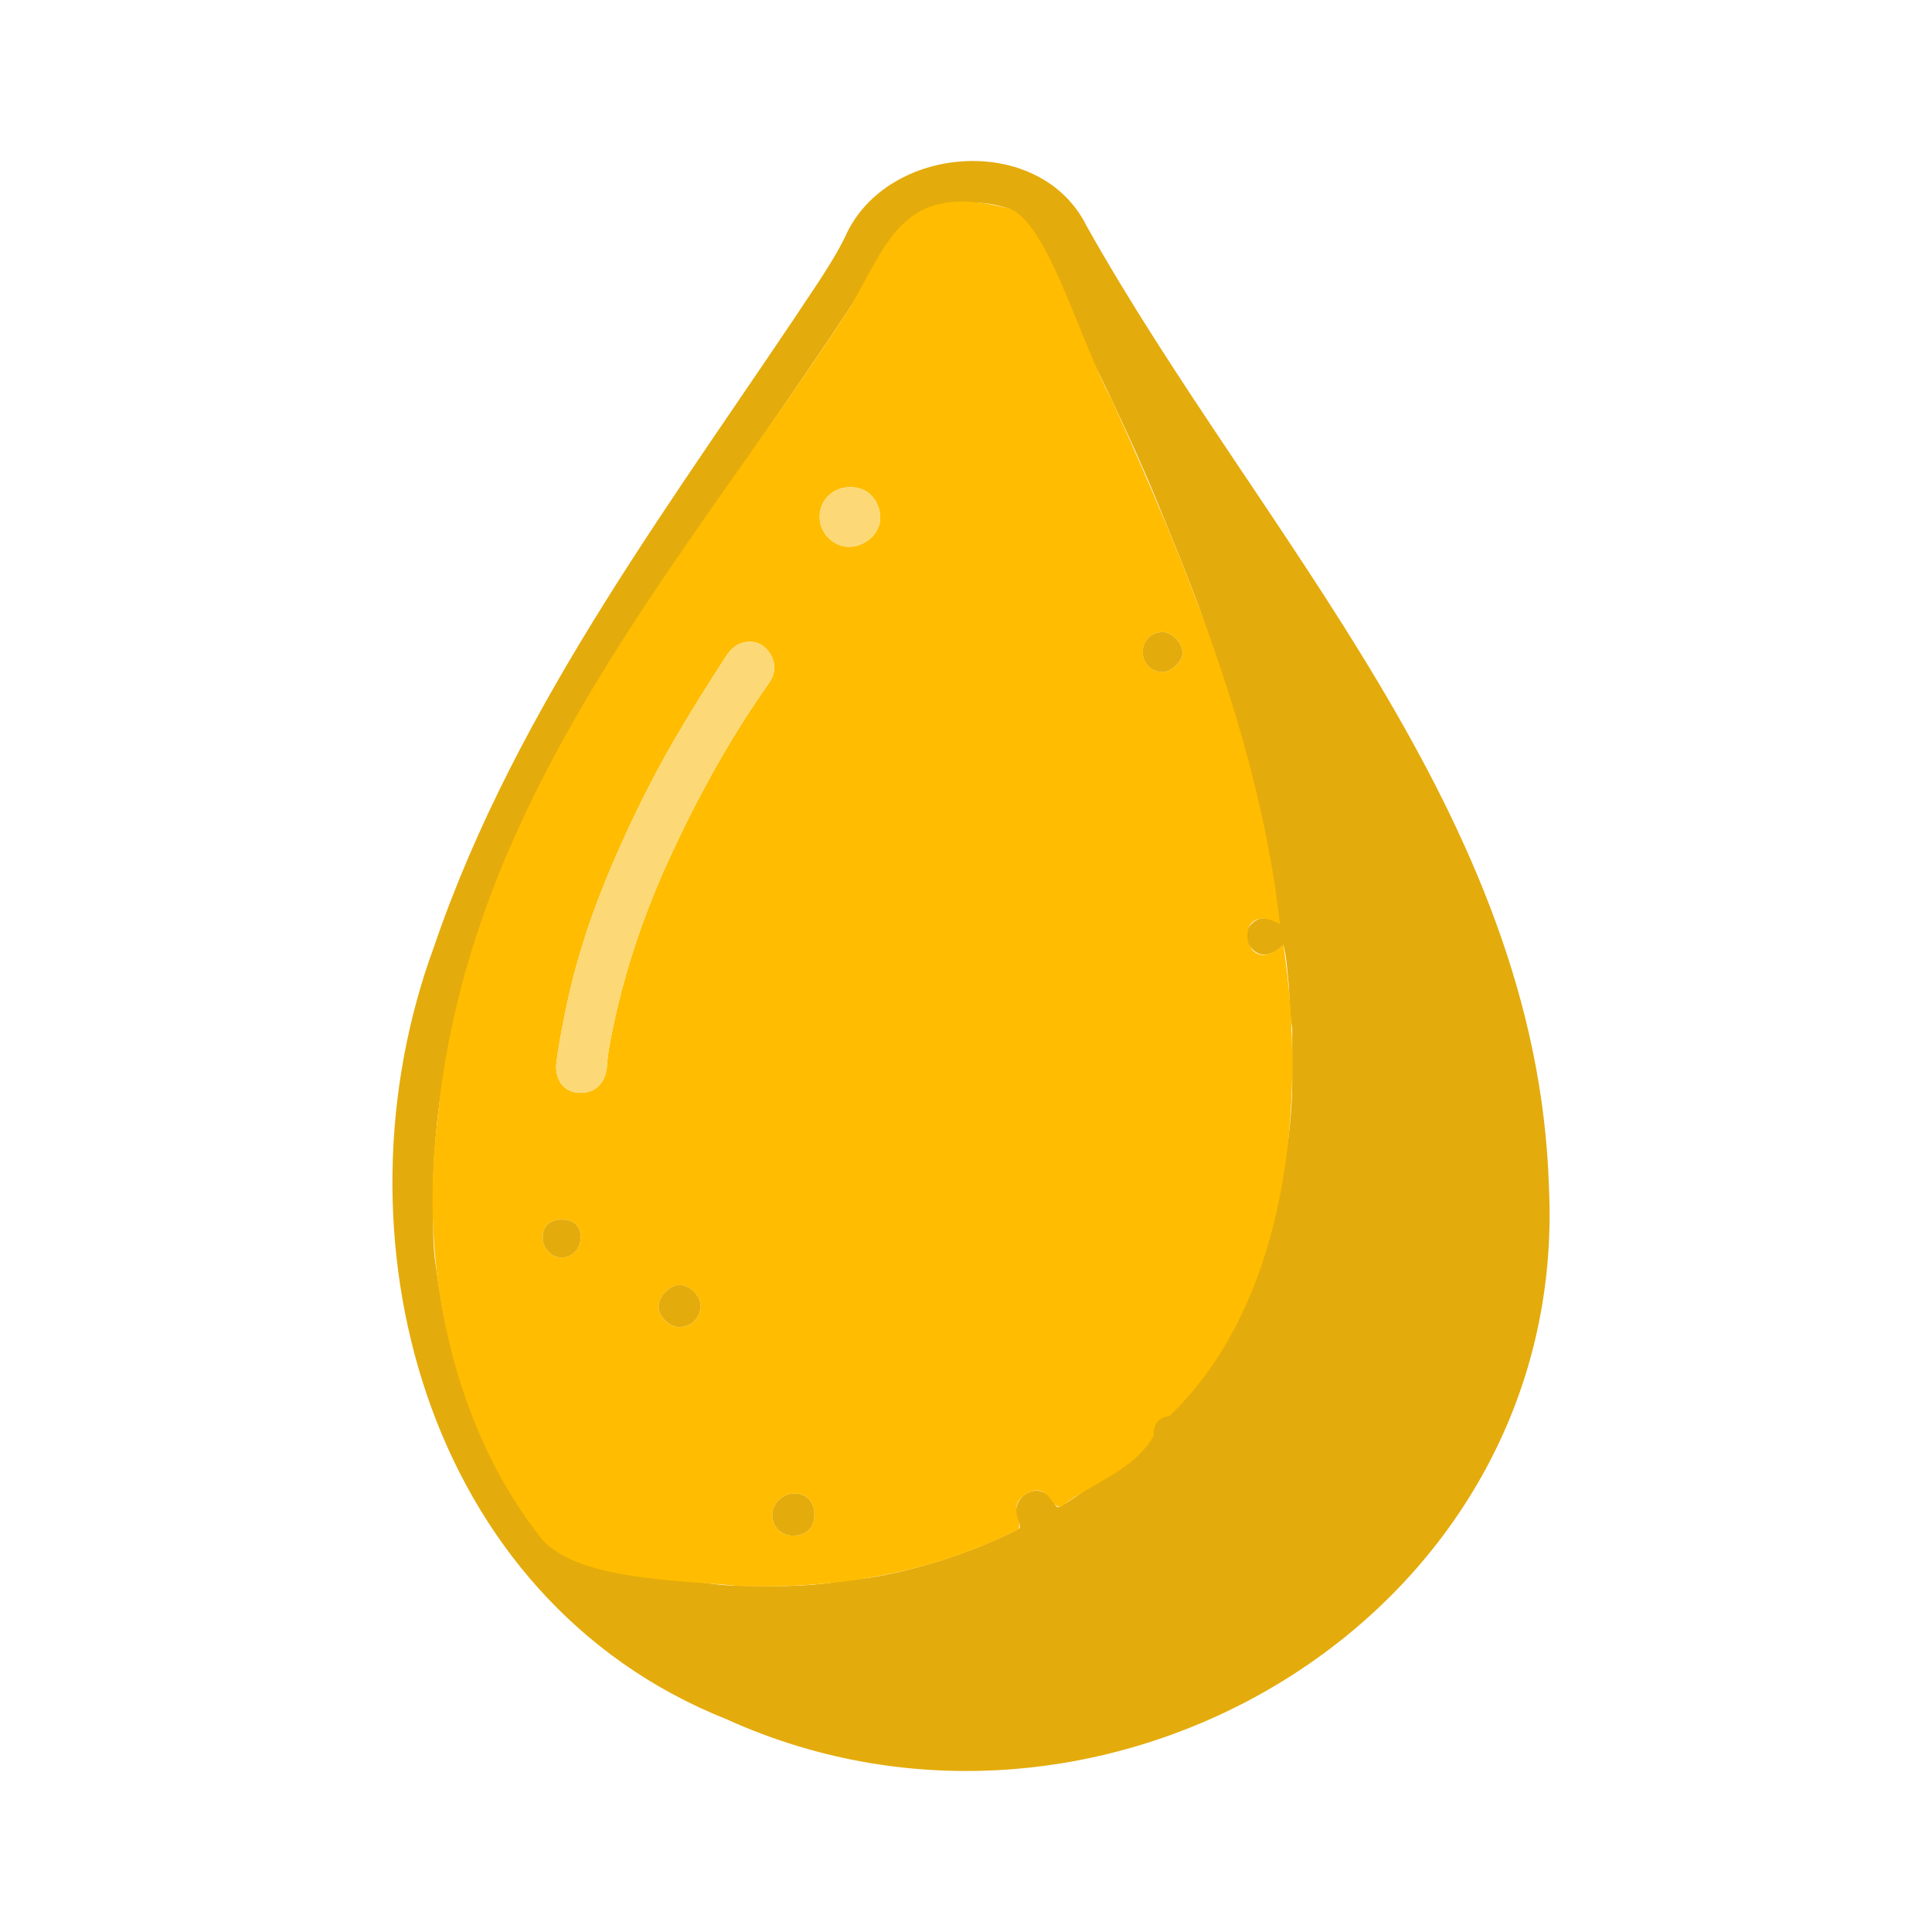 <svg width="192" height="192" viewBox="0 0 192 192" fill="none" xmlns="http://www.w3.org/2000/svg">
<g clip-path="url(#clip0_3280_3636)">
<path d="M153.931 117.933C156.018 160.539 109.772 187.923 72.202 170.855C42.18 158.91 32.578 122.688 43.149 94.036C51.439 69.738 67.372 49.178 81.37 27.985C82.314 26.52 83.257 25.052 84.011 23.477C88.095 14.32 103.328 13.107 107.979 22.446C125.136 53.052 152.769 80.947 153.931 117.937V117.933ZM126.198 90.838C126.413 90.609 125.394 90.39 126.354 91.19C126.099 89.9 125.946 88.588 125.695 87.302C125.109 84.314 125.446 81.337 124.717 78.378C123.504 73.451 122.022 68.608 120.353 63.816C119.792 62.209 119.264 60.588 118.656 58.995C117.512 56.007 116.306 53.048 115.093 50.089C113.655 46.58 112.088 43.129 110.467 39.704C107.521 33.469 104.26 27.391 100.917 21.36C100.716 20.996 100.472 20.792 100.075 20.664C98.323 20.11 96.571 19.997 94.739 20.285C91.395 20.81 88.972 22.526 87.421 25.518C86.557 27.187 85.618 28.812 84.587 30.383C81.556 35.003 78.409 39.547 75.269 44.095C72.759 47.728 70.257 51.365 67.882 55.085C65.299 59.127 62.731 63.179 60.316 67.326C58.426 70.572 56.59 73.852 54.834 77.168C52.929 80.768 51.163 84.438 49.6 88.206C47.84 92.447 46.3 96.754 45.261 101.24C44.471 104.654 43.786 108.069 43.437 111.563C43.207 113.848 43.025 116.126 43.05 118.421C43.076 120.856 42.93 123.304 43.294 125.717C43.641 128.005 43.939 130.301 44.508 132.56C45.517 136.59 46.959 140.453 48.82 144.152C50.23 146.95 52.033 149.508 53.898 152.023C54.732 153.145 55.719 153.881 57.107 154.293C59.067 154.872 60.994 155.564 62.979 156.049C64.724 156.475 66.48 156.869 68.275 157.08C69.889 157.27 71.506 157.554 73.124 157.587C76.457 157.656 79.793 157.733 83.115 157.223C84.481 157.011 85.865 156.913 87.224 156.661C89.271 156.286 91.282 155.769 93.274 155.156C95.875 154.358 98.385 153.356 100.822 152.161C101.474 151.84 101.463 151.818 101.175 151.166C100.702 150.095 101.099 148.903 102.097 148.386C103.106 147.861 104.053 148.196 104.716 149.311C105.076 149.916 105.073 149.909 105.732 149.505C107.156 148.63 108.511 147.657 109.793 146.593C111.265 145.376 112.762 144.181 114.07 142.778C114.358 142.468 114.609 142.191 114.624 141.71C114.664 140.453 115.053 139.914 116.248 139.68C116.911 139.549 117.312 139.181 117.658 138.707C118.7 137.275 119.76 135.865 120.71 134.364C122.692 131.23 124.298 127.925 125.486 124.419C126.444 121.592 127.169 118.709 127.649 115.75C128.087 113.072 128.411 110.401 128.418 107.69C128.422 106.087 128.418 104.48 128.418 102.876C128.418 102.599 128.44 102.311 128.393 102.042C128.112 100.431 128.185 98.791 128.01 97.173C127.893 96.095 127.835 95.009 127.54 93.901C126.524 94.951 125.395 95.151 124.626 94.48C123.748 93.722 123.584 92.892 124.153 92.097C124.874 91.088 125.883 90.986 127.198 91.824L126.198 90.838Z" fill="#E4AB0C"/>
<path d="M127.198 91.839C122.313 89.095 123.366 97.716 127.54 93.912C129.897 109.446 128.017 129.377 116.252 140.691C115.053 140.925 114.664 141.464 114.624 142.721C112.795 145.997 108.77 147.307 105.732 149.512C104.541 150.663 104.479 147.14 102.097 148.393C99.631 149.825 102.286 151.793 100.825 152.168C92.284 156.417 82.598 157.995 73.127 157.594C67.685 157.026 57.639 157.086 53.902 153.03C44.886 141.715 41.692 125.768 43.444 111.567C46.5 79 68.144 55.683 84.587 30.386C88.412 23.598 90 18.122 100.075 20.668C104 21.66 107.109 33.407 110.467 39.704C117.986 56.219 125.176 73.819 127.198 91.839ZM55.268 105.879C55.228 107.555 56.208 108.615 57.705 108.608C59.198 108.601 60.211 107.591 60.32 105.926C60.407 104.6 60.67 103.306 60.943 102.013C62.152 96.259 64.035 90.734 66.487 85.392C69.197 79.489 72.29 73.805 76.008 68.473C76.227 68.16 76.457 67.847 76.642 67.515C77.247 66.433 76.927 65.07 75.888 64.246C75.018 63.554 73.714 63.627 72.818 64.418C72.53 64.673 72.308 64.982 72.096 65.307C70.315 68.054 68.574 70.824 66.931 73.662C64.64 77.62 62.637 81.723 60.837 85.921C58.79 90.698 57.158 95.621 56.142 100.734C55.796 102.475 55.45 104.214 55.268 105.882V105.879ZM84.368 54.338C85.996 54.346 87.497 52.994 87.475 51.438C87.454 49.965 86.456 48.373 84.438 48.41C82.751 48.439 81.451 49.711 81.454 51.383C81.454 52.965 82.802 54.331 84.368 54.338ZM78.799 152.609C80.088 152.62 80.912 151.844 80.933 150.587C80.955 149.297 80.161 148.422 78.952 148.415C77.826 148.408 76.763 149.399 76.744 150.474C76.722 151.698 77.586 152.598 78.799 152.609ZM69.627 129.834C69.652 128.814 68.607 127.732 67.572 127.706C66.603 127.681 65.507 128.759 65.449 129.798C65.394 130.771 66.505 131.908 67.536 131.879C68.723 131.842 69.532 131.044 69.627 129.838V129.834ZM113.564 64.8C113.564 65.915 114.412 66.768 115.531 66.779C116.405 66.79 117.556 65.675 117.53 64.848C117.498 63.867 116.438 62.792 115.52 62.807C114.398 62.825 113.564 63.678 113.567 64.797L113.564 64.8ZM55.865 121.198C54.652 121.187 53.931 121.854 53.931 122.991C53.931 124.062 54.761 124.951 55.778 124.973C56.834 124.995 57.712 124.081 57.705 122.969C57.697 121.854 57.027 121.209 55.865 121.198Z" fill="#FFBC00"/>
<path d="M55.268 105.879C55.454 104.21 55.796 102.472 56.142 100.73C57.162 95.617 58.794 90.691 60.837 85.917C62.633 81.723 64.636 77.62 66.931 73.659C68.574 70.824 70.315 68.054 72.097 65.303C72.308 64.979 72.526 64.669 72.818 64.414C73.714 63.623 75.018 63.55 75.888 64.243C76.927 65.066 77.247 66.429 76.642 67.511C76.457 67.847 76.227 68.156 76.009 68.47C72.29 73.801 69.197 79.489 66.487 85.389C64.035 90.727 62.152 96.255 60.943 102.009C60.67 103.302 60.407 104.596 60.32 105.922C60.211 107.588 59.198 108.597 57.705 108.604C56.208 108.612 55.228 107.551 55.268 105.875V105.879Z" fill="#FCD976"/>
<path d="M84.368 54.338C82.802 54.331 81.458 52.965 81.454 51.383C81.454 49.714 82.755 48.439 84.438 48.41C86.452 48.373 87.454 49.965 87.475 51.438C87.497 52.99 85.997 54.346 84.368 54.338Z" fill="#FCD976"/>
<path d="M78.799 152.609C77.586 152.598 76.722 151.698 76.744 150.474C76.766 149.399 77.826 148.408 78.952 148.415C80.157 148.422 80.955 149.297 80.933 150.587C80.911 151.844 80.088 152.62 78.799 152.609Z" fill="#E4AB0C"/>
<path d="M69.627 129.834C69.532 131.04 68.723 131.838 67.536 131.875C66.509 131.908 65.394 130.767 65.449 129.794C65.507 128.759 66.603 127.681 67.572 127.702C68.607 127.728 69.652 128.81 69.627 129.831V129.834Z" fill="#E4AB0C"/>
<path d="M113.564 64.8C113.564 63.678 114.394 62.829 115.516 62.811C116.438 62.796 117.498 63.867 117.527 64.851C117.552 65.678 116.401 66.794 115.527 66.783C114.412 66.772 113.564 65.919 113.56 64.804L113.564 64.8Z" fill="#E4AB0C"/>
<path d="M55.865 121.198C57.027 121.209 57.694 121.854 57.705 122.969C57.712 124.084 56.834 124.995 55.778 124.973C54.761 124.952 53.931 124.062 53.931 122.991C53.931 121.854 54.652 121.184 55.865 121.198Z" fill="#E4AB0C"/>
</g>
<defs>
<clipPath id="clip0_3280_3636">
<rect width="115" height="160" fill="white" transform="translate(39 16)"/>
</clipPath>
</defs>
</svg>

